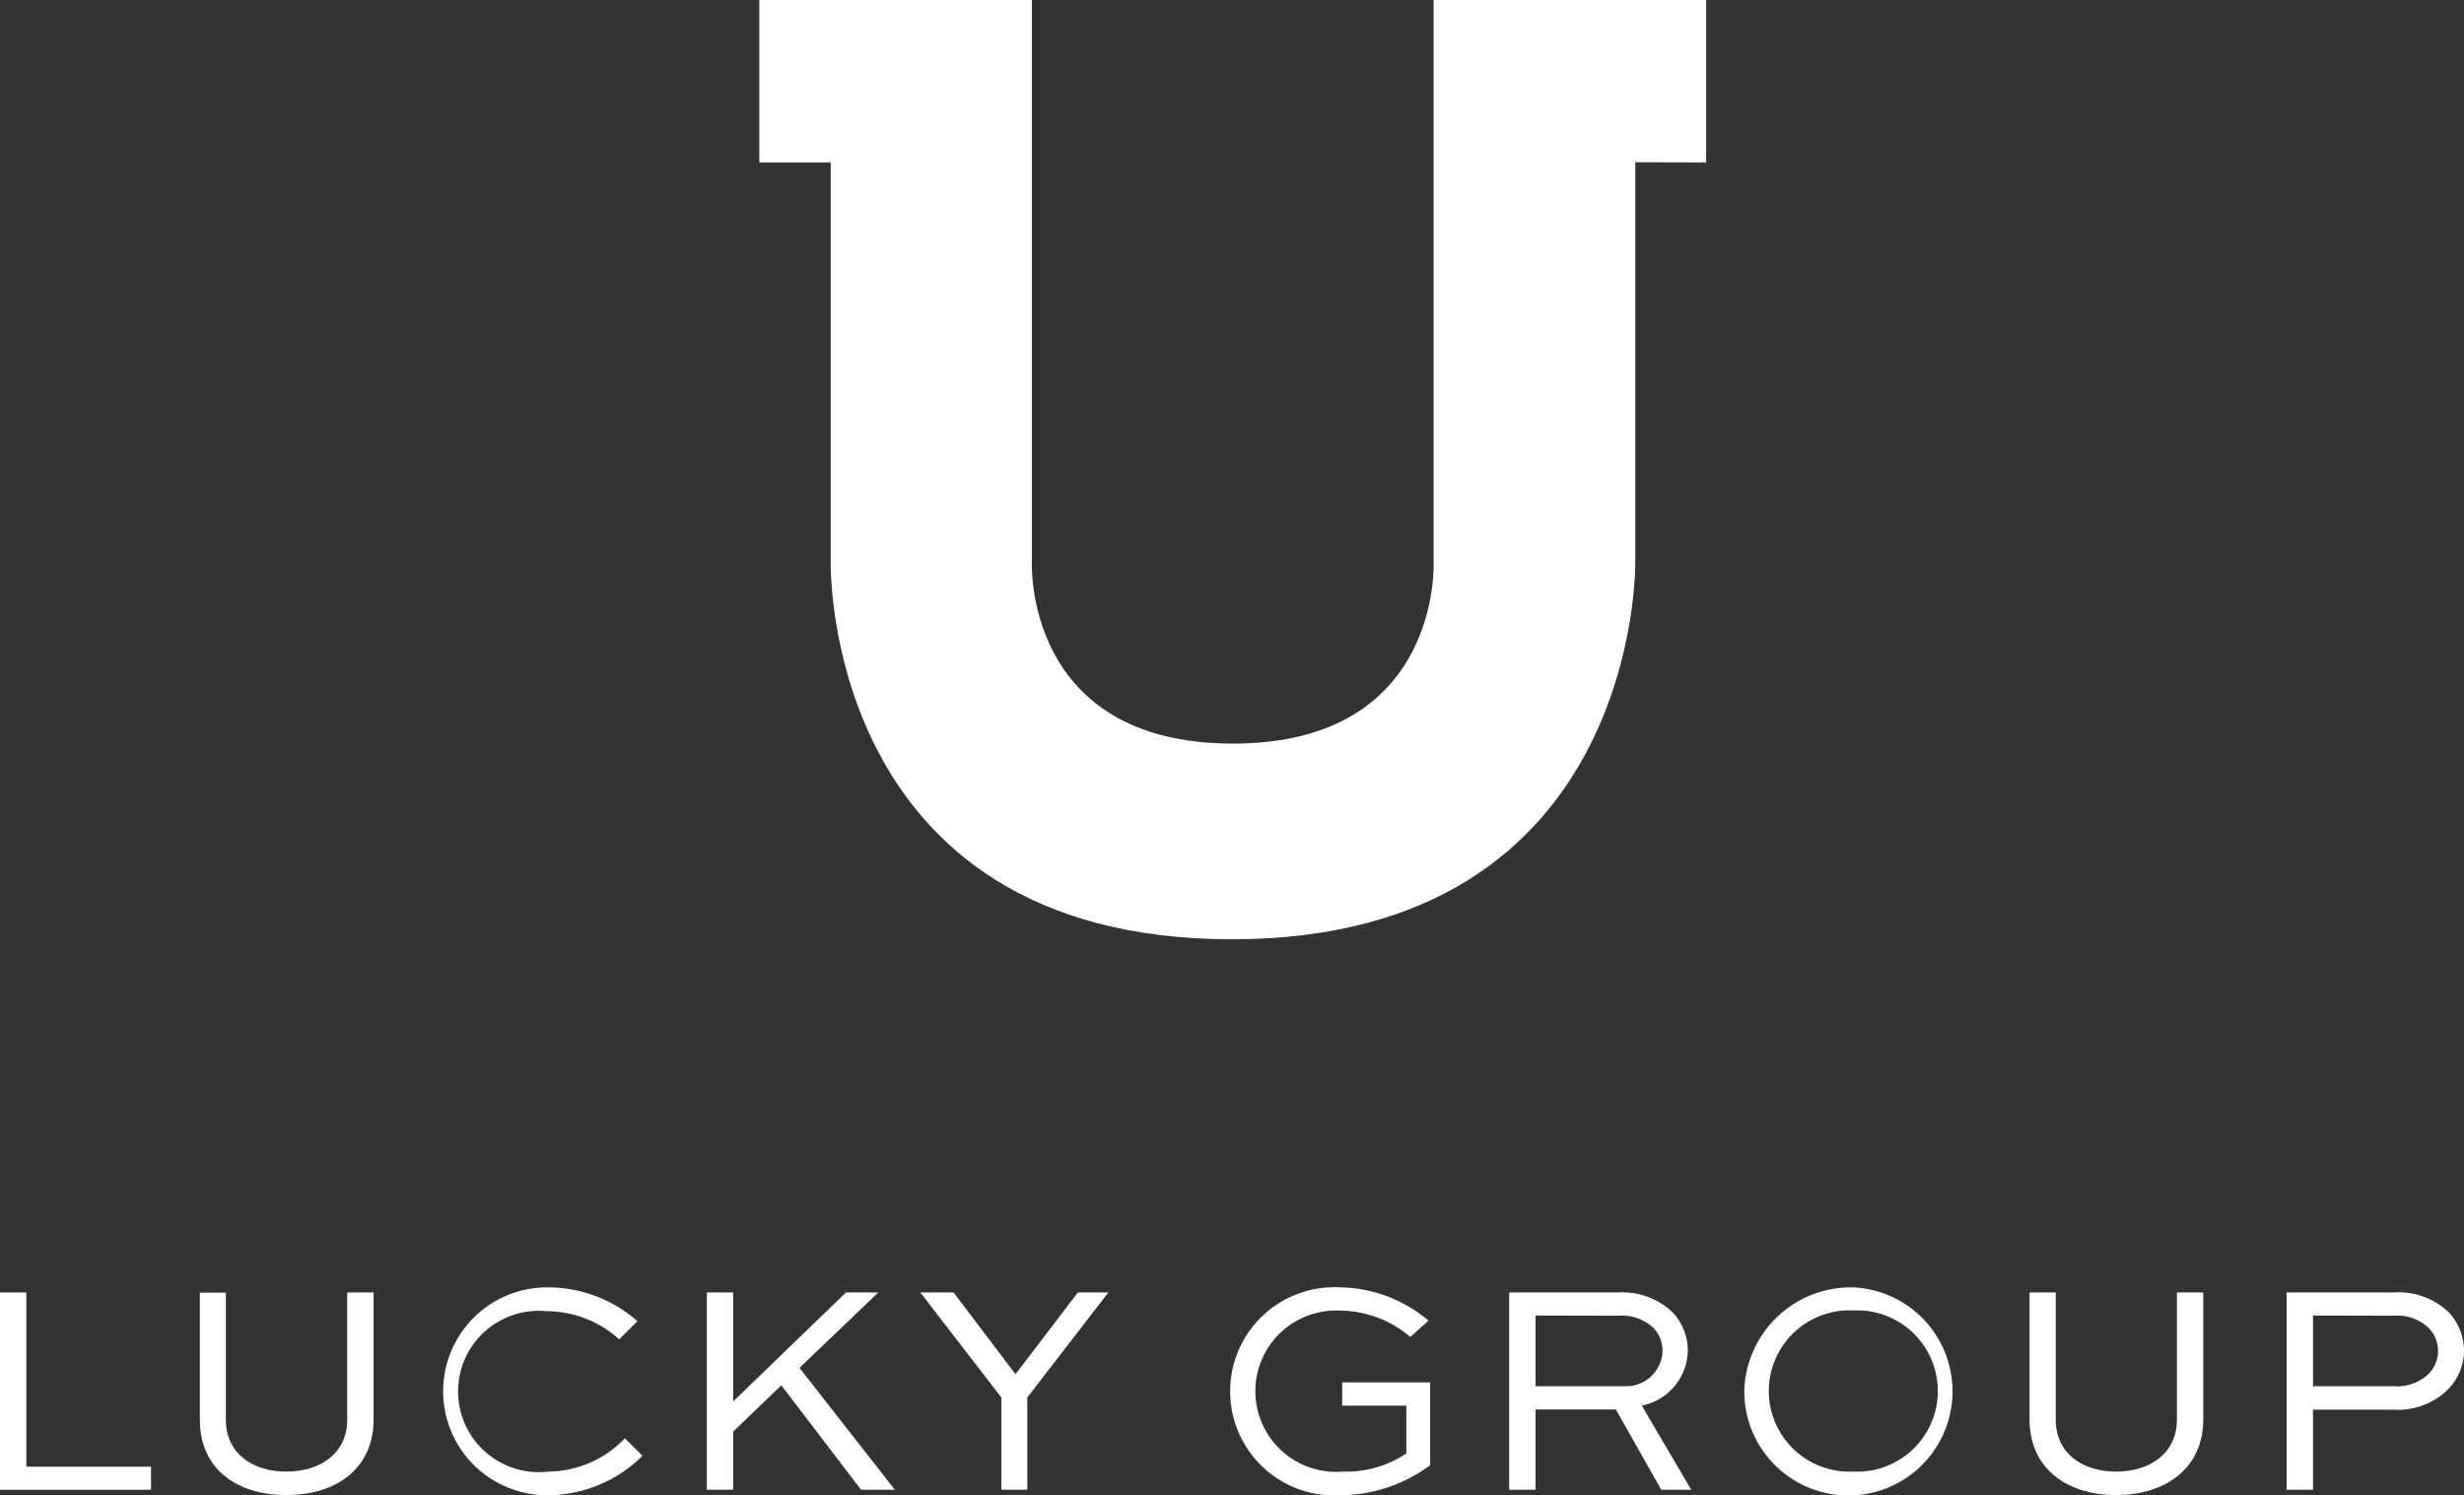 <?xml version="1.0" encoding="UTF-8"?> <svg xmlns="http://www.w3.org/2000/svg" viewBox="0 0 135.61 82.3"><rect x="0" y="0" width="135.61" height="82.3" fill="#333333" stroke="none"/><defs><style>.cls-1{fill:#fff;}</style></defs><g id="Слой_2" data-name="Слой 2"><g id="Слой_1-2" data-name="Слой 1"><path class="cls-1" d="M1.45,71.14v9.59H8.31V82H0V71.14Z"></path><path class="cls-1" d="M20.56,71.14v7c0,2.65-2,4.15-4.8,4.15S11,80.8,11,78.15v-7h1.43v7C12.43,80,13.9,81,15.76,81s3.35-1,3.35-2.86v-7Z"></path><path class="cls-1" d="M35.36,80.13a7.43,7.43,0,0,1-5.22,2.17,5.72,5.72,0,1,1-.06-11.44,7.46,7.46,0,0,1,5,1.86l-1,1a6,6,0,0,0-4-1.55A4.44,4.44,0,1,0,30.16,81a5.91,5.91,0,0,0,4.23-1.83Z"></path><path class="cls-1" d="M48.34,71.14,44,75.29,49.25,82H47.39L43,76.25,40.35,78.8V82H38.9V71.14h1.45v6l6.21-6Z"></path><path class="cls-1" d="M61,71.14l-4.46,5.78V82H55.11V76.92l-4.46-5.78h1.83l3.41,4.5,3.43-4.5Z"></path><path class="cls-1" d="M77.62,73.59a6,6,0,0,0-3.87-1.45A4.44,4.44,0,1,0,73.89,81,5.94,5.94,0,0,0,77.4,80V77.37H73.87V76.09h4.84v4.56A8.38,8.38,0,0,1,73.8,82.3a5.73,5.73,0,1,1-.06-11.44,7.69,7.69,0,0,1,4.88,1.83Z"></path><path class="cls-1" d="M83.06,82V71.14h6a4,4,0,0,1,3,1.1,3.07,3.07,0,0,1,.83,2.13,3.15,3.15,0,0,1-2.53,3L93.08,82H91.43l-2.5-4.42H84.51V82Zm1.45-9.59V76.3h4.91a2,2,0,0,0,2.08-1.94A1.83,1.83,0,0,0,91,73.09a2.54,2.54,0,0,0-1.93-.67Z"></path><path class="cls-1" d="M102,70.86a5.73,5.73,0,1,1-6,5.69A5.87,5.87,0,0,1,102,70.86ZM102,81a4.44,4.44,0,1,0,0-8.87A4.44,4.44,0,1,0,102,81Z"></path><path class="cls-1" d="M121.26,71.14v7c0,2.65-2.05,4.15-4.8,4.15s-4.76-1.5-4.76-4.15v-7h1.44v7c0,1.85,1.46,2.86,3.32,2.86s3.35-1,3.35-2.86v-7Z"></path><path class="cls-1" d="M125.85,82V71.14h5.88a4,4,0,0,1,3.05,1.1,3.12,3.12,0,0,1,.83,2.1,3.06,3.06,0,0,1-1,2.25,3.94,3.94,0,0,1-2.91,1H127.3V82Zm1.45-9.59V76.3h4.43a2.55,2.55,0,0,0,1.86-.61,1.8,1.8,0,0,0,.07-2.6,2.5,2.5,0,0,0-1.93-.67Z"></path><path class="cls-1" d="M93.9,8.94V0h-15V30.93s.48,10-11.05,10h0c-11.53,0-11.06-10-11.06-10V0h-15V8.94h3.93v22S45.25,51.7,67.79,51.7h0C90.35,51.7,90,30.93,90,30.93v-22Z"></path></g></g></svg> 